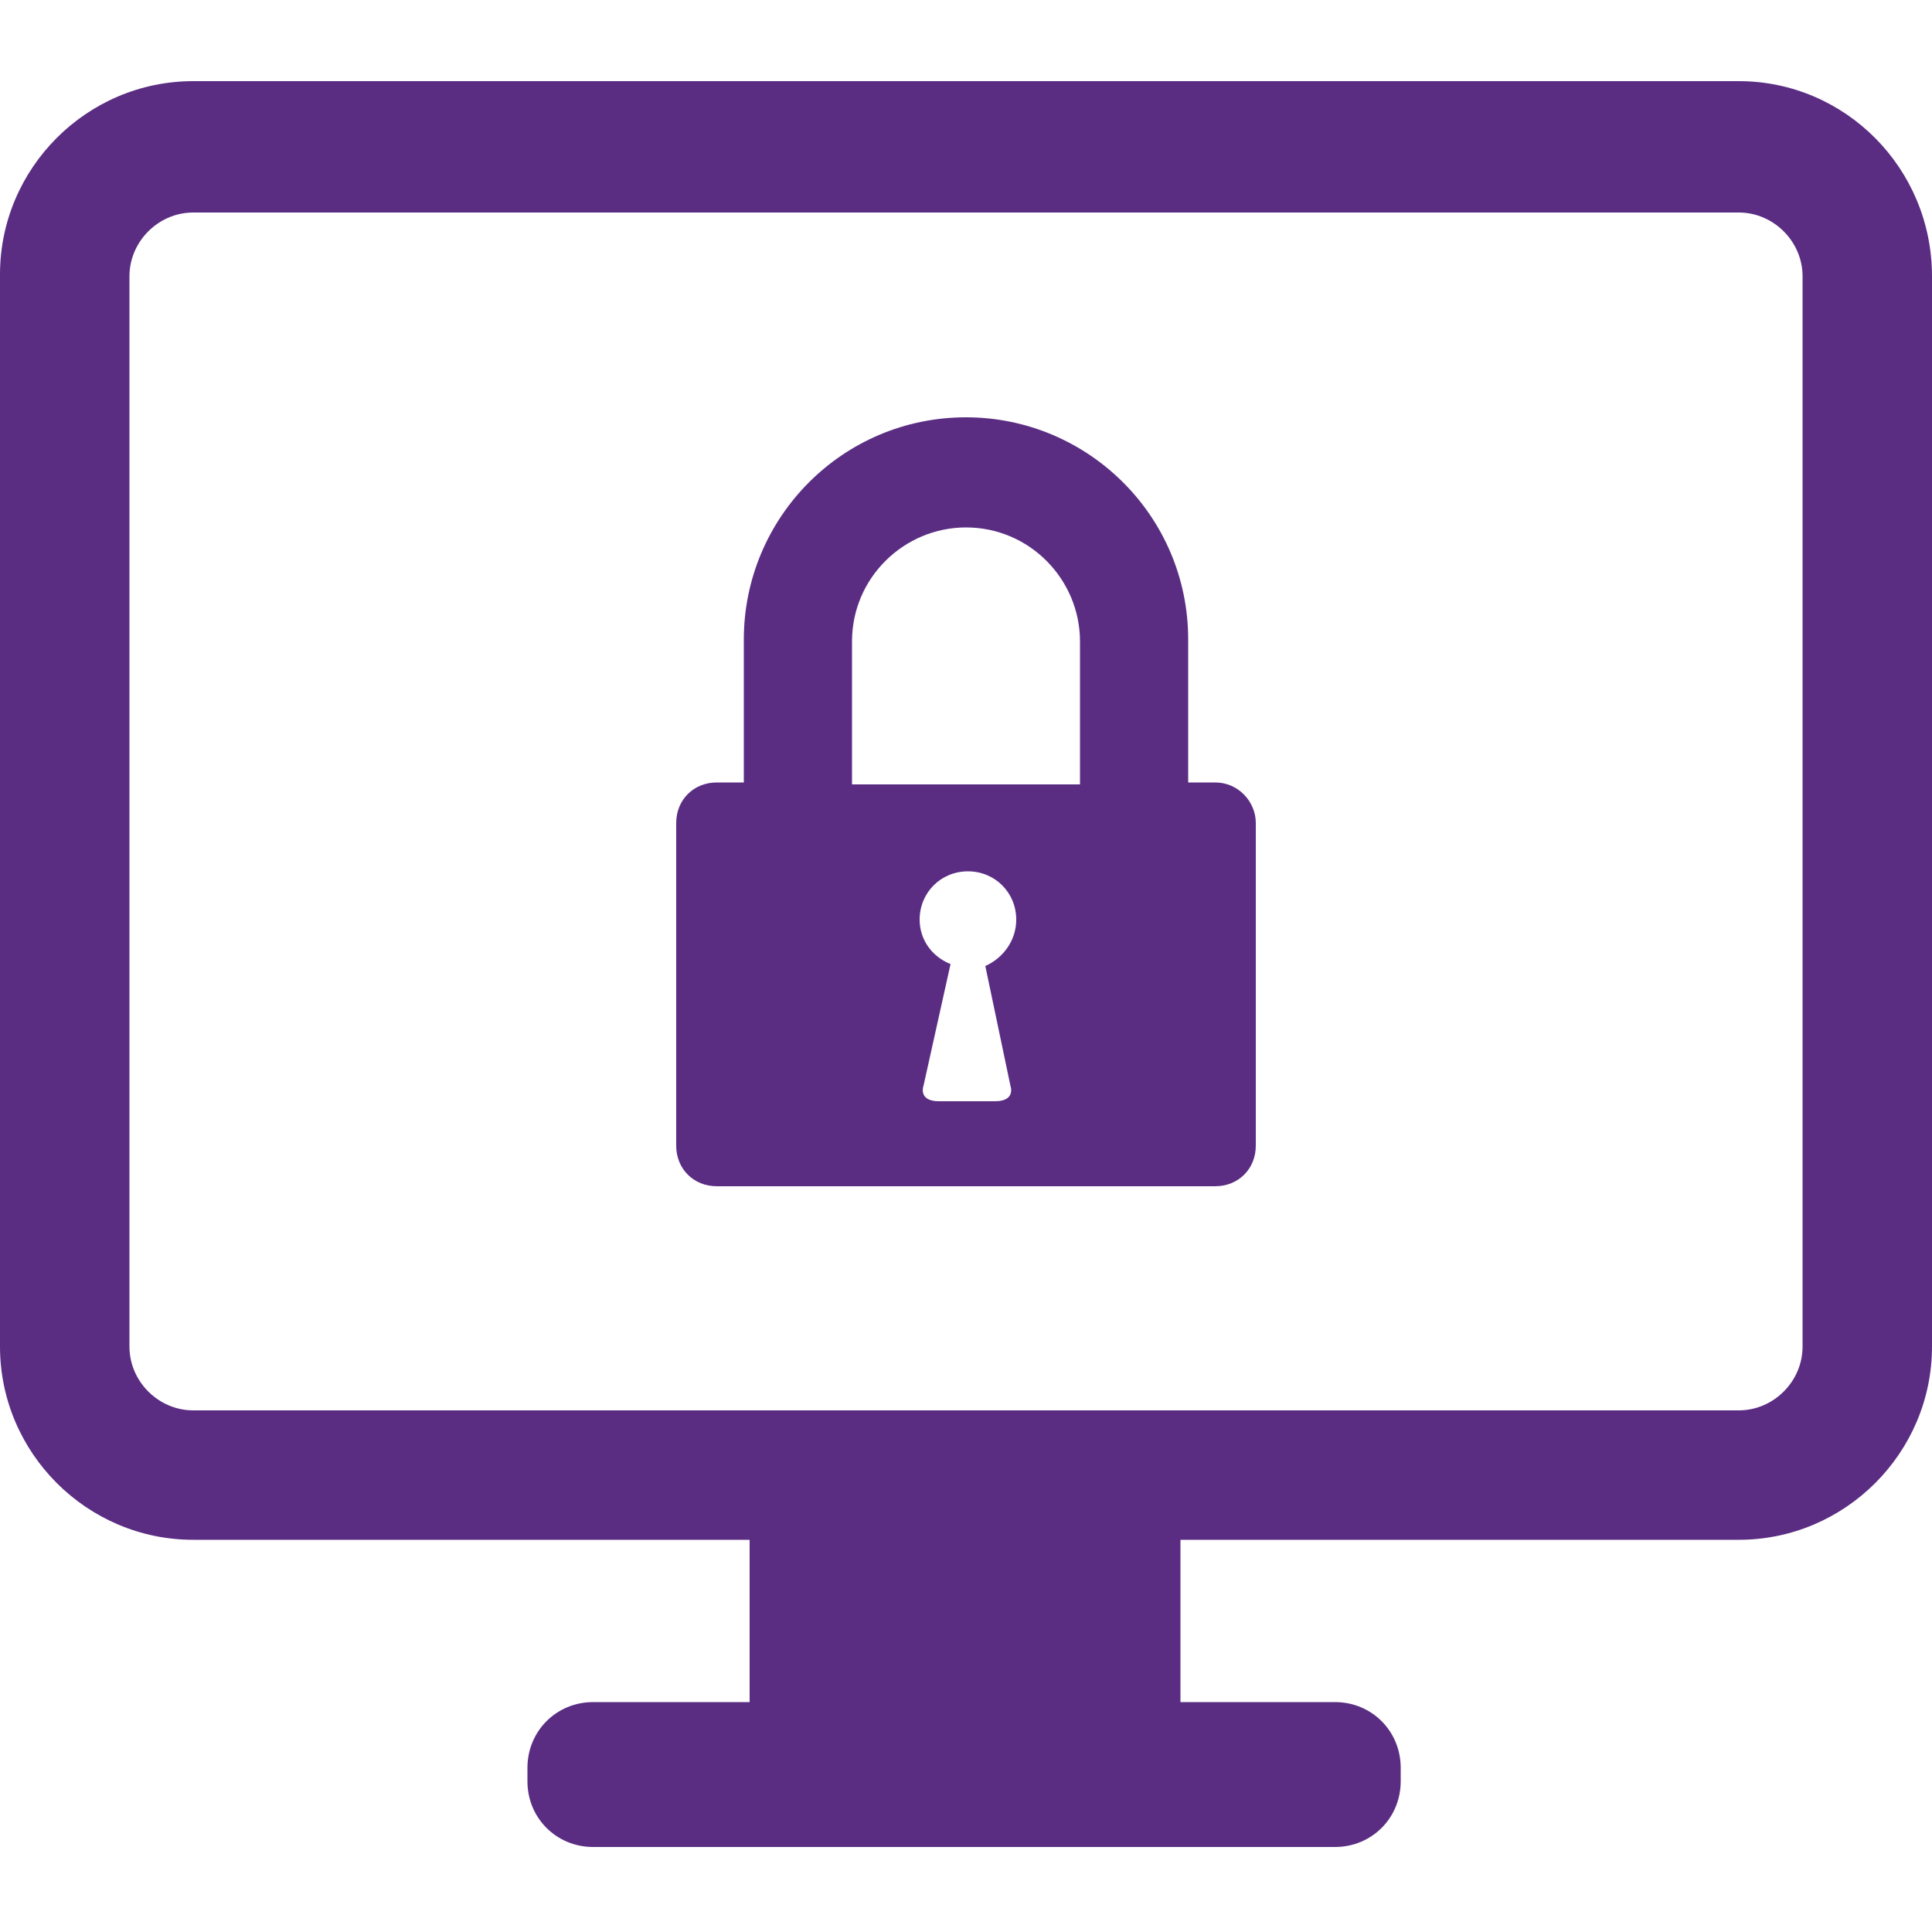 <?xml version="1.0" encoding="UTF-8"?>
<svg xmlns="http://www.w3.org/2000/svg" width="42px" height="42px" viewBox="0 0 100 100" fill="none">
  <path class="st0" d="M93.3,69.7c0,1.8-1.5,3.3-3.3,3.3H10c-1.8,0-3.3-1.5-3.3-3.3V14.3c0-1.8,1.5-3.3,3.3-3.3h80   c1.8,0,3.3,1.5,3.3,3.3V69.7z M90,4.2H10c-5.5,0-10,4.5-10,10v55.5c0,5.5,4.5,10,10,10h23.1h5.7v8.4h-8.1c-1.9,0-3.4,1.5-3.4,3.4   v0.7c0,1.9,1.5,3.4,3.4,3.4h15.4h7.4h15.6c1.9,0,3.4-1.5,3.4-3.4v-0.7c0-1.9-1.5-3.4-3.4-3.4h-8v-8.4h5.7H90c5.5,0,10-4.5,10-10   V14.3C100,8.7,95.5,4.2,90,4.2" fill="#5a2d83"></path>
  <path class="st0" d="M55.9,33.6v7H44.1v-7h0c0-0.1,0-0.2,0-0.4c0-3.3,2.7-5.9,5.9-5.9c3.3,0,5.9,2.7,5.9,5.9   C55.9,33.3,55.9,33.5,55.9,33.6L55.9,33.6z M52.3,56.2c0,0,0.3,0.8-0.8,0.8h-1.4H50h-1.4c-1.1,0-0.8-0.8-0.8-0.8l1.4-6.3   c-1-0.4-1.6-1.3-1.6-2.3c0-1.4,1.1-2.5,2.5-2.5c1.4,0,2.5,1.1,2.5,2.5c0,1.1-0.7,2-1.6,2.4L52.3,56.2z M62.9,40.5h-1.4v-7h0   c0-0.1,0-0.2,0-0.4c0-6.4-5.2-11.5-11.5-11.5c-6.4,0-11.5,5.2-11.5,11.5c0,0.1,0,0.2,0,0.4h0v7h-1.4c-1.2,0-2.1,0.9-2.1,2.1v16.7   c0,1.2,0.9,2.1,2.1,2.1h25.8c1.2,0,2.1-0.9,2.1-2.1V42.6C65,41.5,64.1,40.5,62.9,40.5" fill="#5a2d83"></path>
</svg>
